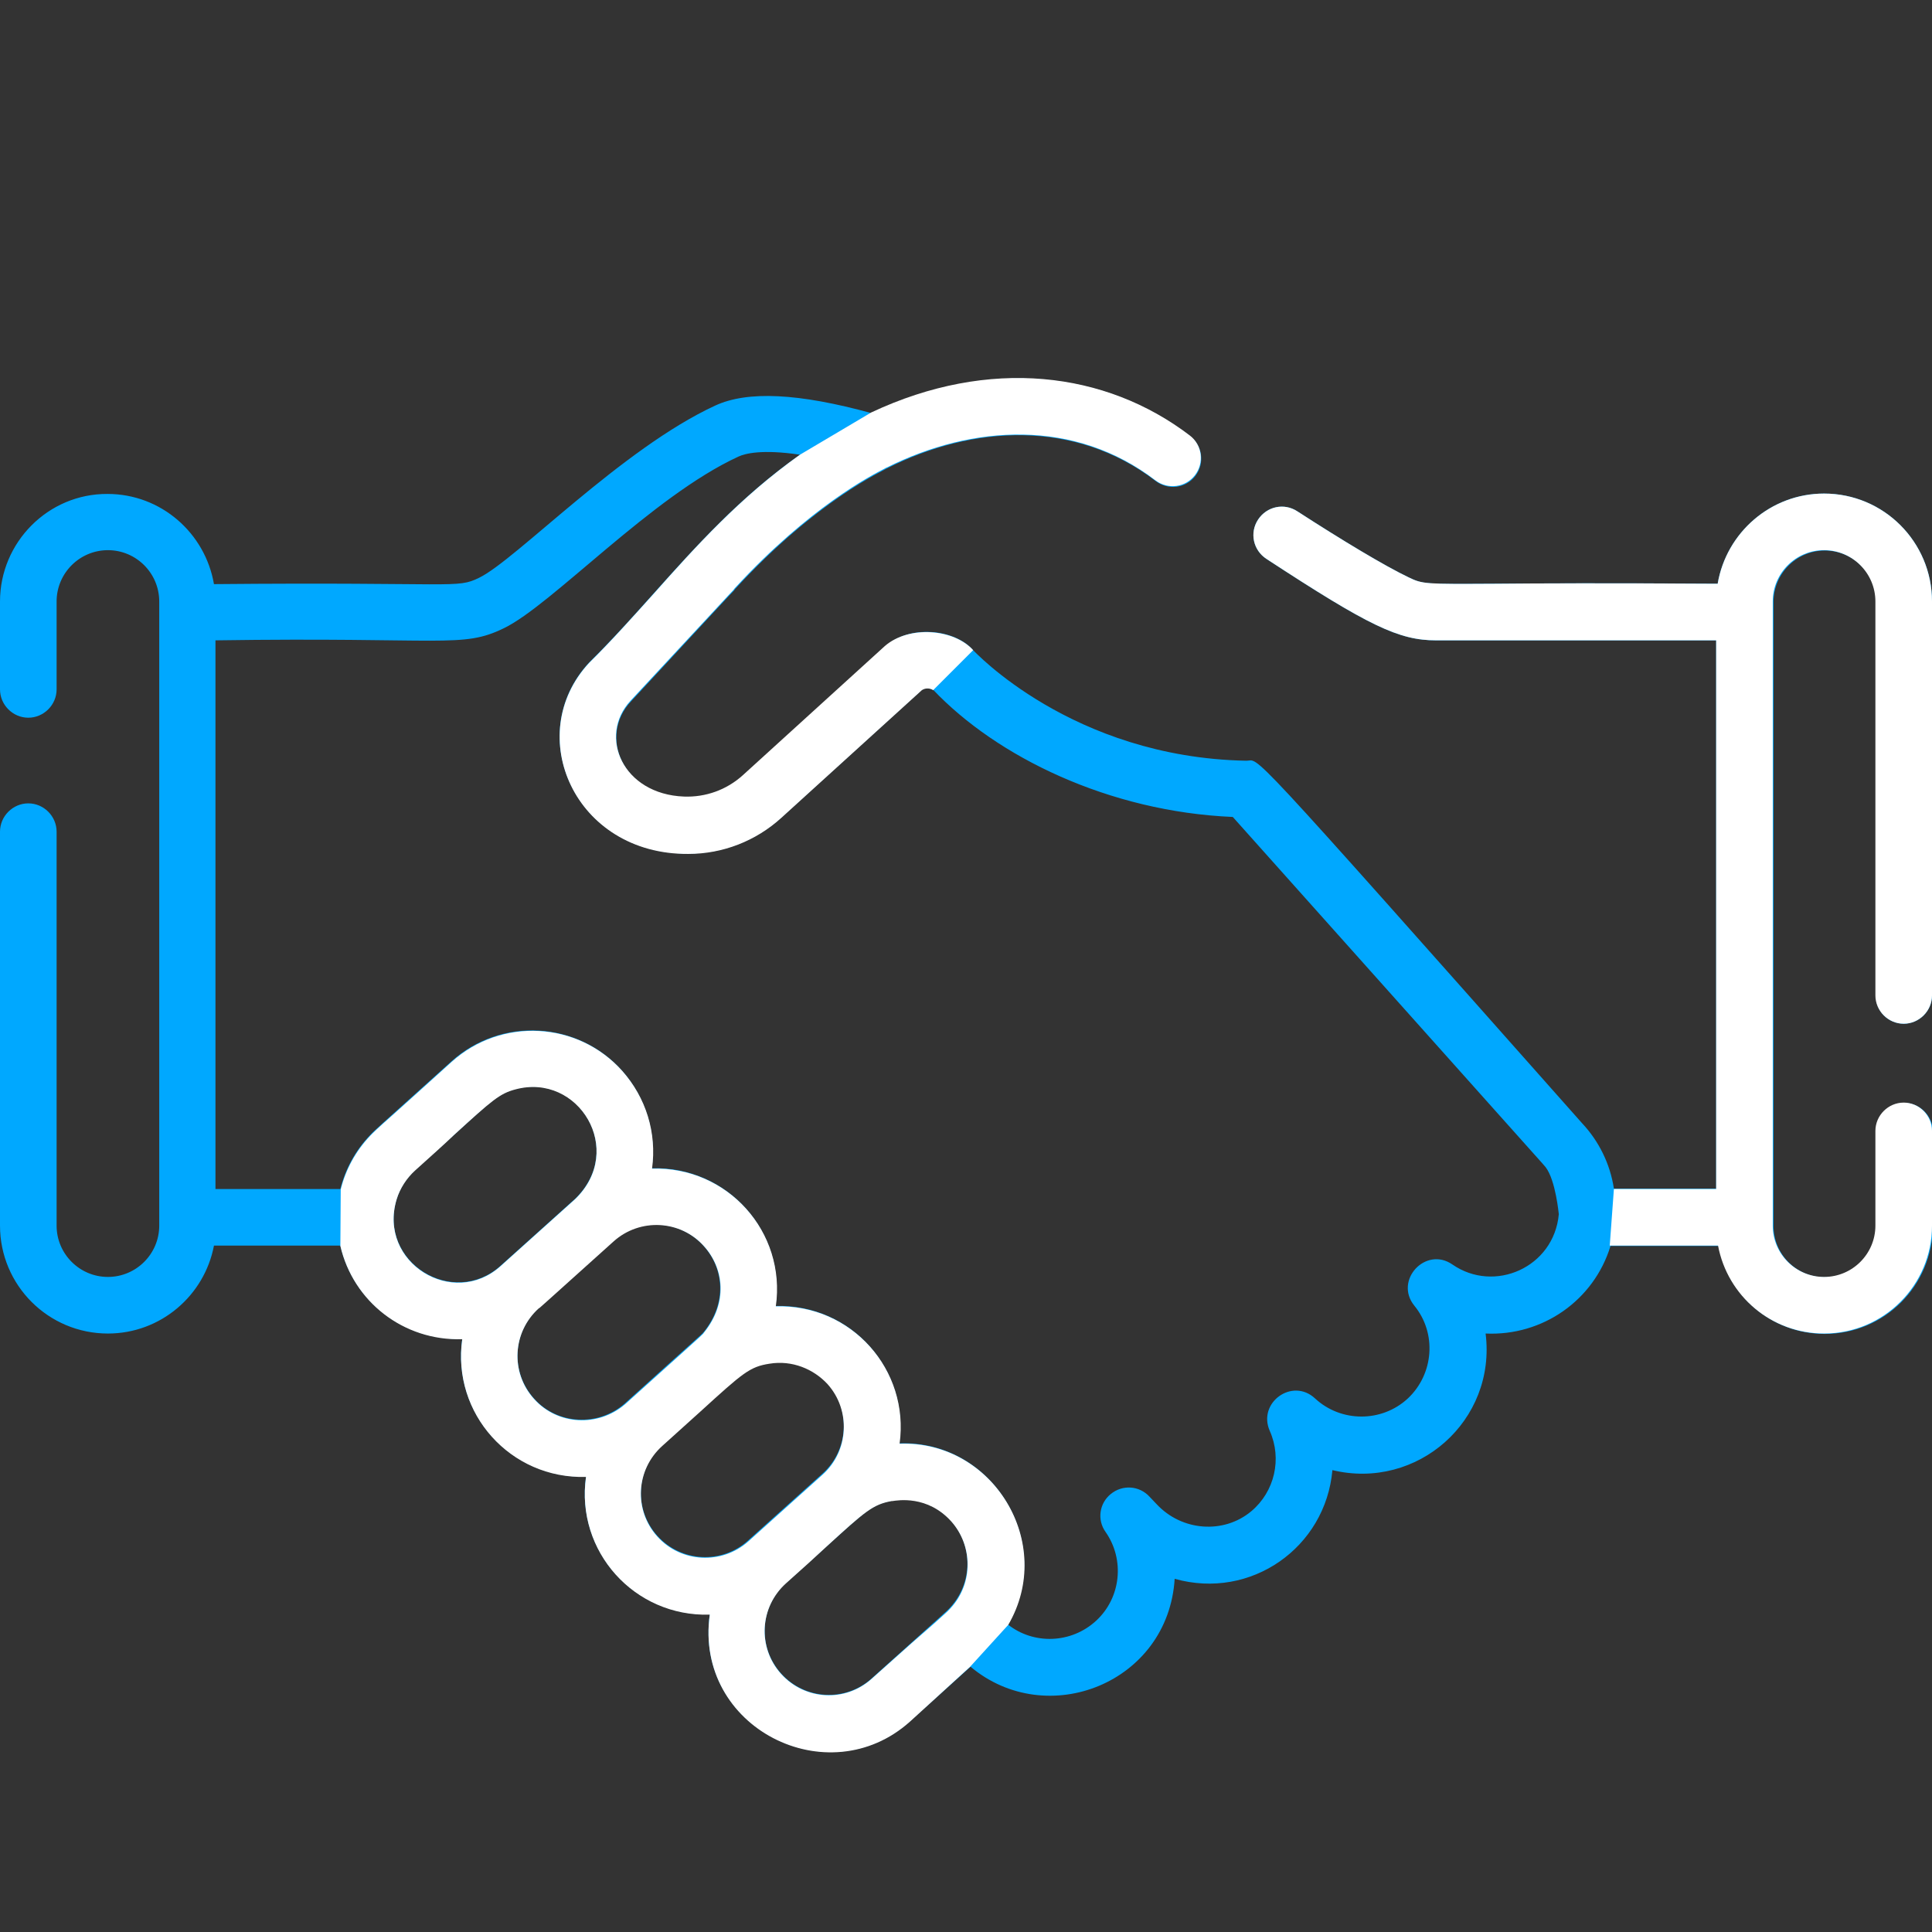 <?xml version="1.0" encoding="utf-8"?>
<!-- Generator: Adobe Illustrator 25.4.0, SVG Export Plug-In . SVG Version: 6.00 Build 0)  -->
<svg version="1.1" id="Capa_1" xmlns="http://www.w3.org/2000/svg" xmlns:xlink="http://www.w3.org/1999/xlink" x="0px" y="0px"
	 viewBox="0 0 512 512" style="enable-background:new 0 0 512 512;" xml:space="preserve">
<rect x="0" y="0" width="512" height="512" fill="#333333" stroke="none"/>
<style type="text/css">
	.st0{clip-path:url(#SVGID_00000135663670959122431790000016558782654613746818_);}
	.st1{fill:#00A8FF;}
	.st2{fill-rule:evenodd;clip-rule:evenodd;fill:#FFFFFF;}
	.st3{fill:#FFFFFF;}
</style>
<g>
	<defs>
		<rect id="SVGID_1_" x="0" y="33.8" width="512" height="430.5"/>
	</defs>
	<clipPath id="SVGID_00000099627205734310870490000014688873921007410083_">
		<use xlink:href="#SVGID_1_"  style="overflow:visible;"/>
	</clipPath>
	<g style="clip-path:url(#SVGID_00000099627205734310870490000014688873921007410083_);">
		<path class="st1" d="M504.5,271.3c4.1,0,7.5-3.4,7.5-7.5V159.4c0-15.8-12.8-28.6-28.6-28.6c-14.1,0-25.9,10.3-28.2,23.9
			c-77.7-0.6-75.8,1.3-81.9-1.7c-6.3-3-17.6-9.8-29.5-17.5c-3.5-2.3-8.1-1.3-10.4,2.2c-2.3,3.5-1.3,8.1,2.2,10.4
			c27.2,17.8,35.1,21.6,45,21.6h74.2V315h-27.1c-1-6.6-4-12.6-8.4-17.3c-91.9-103.6-85.1-96-89.1-96.1
			c-46.1-0.9-72.2-29.2-72.4-29.4c-5-5.6-16.9-6.7-23.3-0.8L197,205.6c-4.4,4-10,5.9-15.6,5.7c-16.4-0.6-22.9-16.1-14.2-25.4
			c21.7-23.4,26.7-28.8,27.6-29.7c-0.2,0.2-0.6,0.6,0.1-0.2c21.7-23.6,39.5-31.4,40.2-31.9c22.8-11.5,49.8-13,71.2,3.4
			c3.3,2.5,8,1.9,10.5-1.4c2.5-3.3,1.9-8-1.4-10.5c-22.3-17.1-53.2-20.9-84.4-6.1c-19.3-5.3-32.9-6-41.5-2
			c-24.7,11.4-52.8,40.9-62.5,45.6c-6.1,3-5.8,1.1-70.3,1.7c-2.3-13.5-14-23.9-28.2-23.9C12.8,130.8,0,143.7,0,159.4v23.3
			c0,4.1,3.4,7.5,7.5,7.5c4.1,0,7.5-3.4,7.5-7.5v-23.3c0-7.5,6.1-13.6,13.6-13.6c7.5,0,13.6,6.1,13.6,13.6c0,7.3,0,143.8,0,165.4
			c0,7.5-6.1,13.6-13.6,13.6c-7.5,0-13.6-6.1-13.6-13.6V220.4c0-4.1-3.4-7.5-7.5-7.5c-4.1,0-7.5,3.4-7.5,7.5v104.4
			c0,15.8,12.8,28.6,28.6,28.6c14,0,25.6-10.1,28.1-23.3h33.5c3.4,14.7,16.7,25.2,32.3,24.7c-2.8,19.7,12.8,37.1,32.8,36.5
			c-2.8,19.7,12.8,37.1,32.8,36.5c-4.2,29.9,31.3,47.9,53.1,28.3l16-14.4c20.3,17,52.4,4.3,54.1-23.3c20.2,5.7,40-8.3,41.8-28.8
			c22.5,5.4,43.5-13.1,40.6-36.2c15.1,0.7,28.7-8.8,33.1-23.2h28.7c2.5,13.3,14.1,23.3,28.1,23.3c15.8,0,28.6-12.8,28.6-28.6v-25.1
			c0-4.1-3.4-7.5-7.5-7.5s-7.5,3.4-7.5,7.5v25.1c0,7.5-6.1,13.6-13.6,13.6c-7.5,0-13.6-6.1-13.6-13.6c0-11.9,0-137.9,0-165.4
			c0-7.5,6.1-13.6,13.6-13.6c7.5,0,13.6,6.1,13.6,13.6v104.4C497,267.9,500.4,271.3,504.5,271.3z M105.1,317.8
			c0.9-3,2.7-5.7,4.9-7.7c19.6-17.6,21.2-20.1,26.6-21.5c16.7-4.5,29.3,16.1,15.8,29.1l-19.7,17.7
			C120.1,346.8,100.1,334.5,105.1,317.8z M141.5,370.6c-6.3-7-5.7-17.7,1.3-24c0.8-0.7-2.7,2.5,19.7-17.7c7-6.3,17.8-5.7,24,1.3h0
			c5.3,5.9,6.3,15,0,22.8c-1.1,1.2-0.2,0.2-21,19C158.5,378.1,147.7,377.6,141.5,370.6z M174.2,407c-6.3-7-5.7-17.7,1.3-24
			c20.7-18.6,21.9-20.8,28.4-21.9c6-1,11.7,1.4,15.4,5.4h0c6.2,6.9,5.7,17.7-1.3,24l-19.7,17.7C191.3,414.6,180.5,414,174.2,407z
			 M251.8,426c-1.1,1.2,0.1,0-20.8,18.8c-7,6.3-17.7,5.7-24-1.3c-6.3-7-5.7-17.7,1.3-24c20.2-18,21.6-20.6,28-21.8
			c0.2,0,9-2.2,15.8,5.4h0C257.8,409.4,257.9,419.4,251.8,426z M384.9,335.1c-7.1-4.9-15.5,4.2-10.1,10.9c6,7.3,5.2,18.1-1.7,24.6
			c-6.9,6.4-17.7,6.4-24.6,0c-6-5.6-15.3,1.1-12,8.6c3.3,7.4,1.3,16.1-4.9,21.3c-7.3,6.1-18.4,5.3-25.1-1.9l-1.9-2
			c-2.7-2.9-7.1-3.2-10.2-0.7c-3.1,2.5-3.7,6.9-1.4,10.1c5.1,7.3,4.1,17.4-2.5,23.5c-6.6,6.1-16.6,6.4-23.4,1
			c12.6-21.6-4-48.9-28.8-48c2.7-19.5-12.7-37-32.8-36.4c2.8-19.7-12.8-37.1-32.8-36.5c1.3-9.5-1.6-18.8-7.9-25.9l0,0
			c-11.7-13.1-32-14.3-45.2-2.4c-20.5,18.5-19.9,17.8-21.6,19.6c-3.9,4.1-6.5,9-7.8,14.2H57.1V169.7c60.8-0.9,65.3,2.2,76.4-3.2
			c12.7-6.1,39.3-35,62.2-45.5c1.7-0.8,6.2-2,16.3-0.5c-23.8,16.8-37.9,37.4-55.9,55.1c-17.6,19-3.9,50.8,26.3,50.6
			c9.1,0,17.9-3.4,24.7-9.6l37.2-33.8c0.9-0.6,2.1-0.5,3,0c16.8,17.7,46.5,32.3,79.4,33.7c88.7,99.3,81.9,91.6,82.9,92.8
			c2.7,3.5,3.5,12.6,3.5,12.5C411.8,335.9,396,342.8,384.9,335.1z"/>
		<path class="st2" d="M412.9,319.9c0.1,0.9,0.2,1.5,0.2,1.6C413.1,321.4,413,320.8,412.9,319.9z"/>
		<path class="st2" d="M257.1,441.7l10.1-11.1c12.6-21.6-4-48.9-28.8-48c2.7-19.5-12.7-37-32.8-36.4c2.8-19.7-12.8-37.1-32.8-36.5
			c1.3-9.5-1.6-18.8-7.9-25.9l0,0c-11.7-13.1-32-14.3-45.2-2.4c-7.5,6.8-12.2,11-15.2,13.7c-5.2,4.6-5.3,4.8-6.4,5.9
			c-3.9,4.1-6.5,9-7.8,14.2l-0.1,15c3.4,14.7,16.7,25.2,32.3,24.7c-2.8,19.7,12.8,37.1,32.8,36.5c-2.8,19.7,12.8,37.1,32.8,36.5
			c-4.2,29.9,31.3,47.9,53.1,28.3L257.1,441.7z M105.1,317.9c0.9-3,2.7-5.7,4.9-7.7c4.2-3.8,7.6-6.8,10.3-9.4l0,0l0,0
			c10.1-9.2,12.1-11,16.3-12.1c16.7-4.5,29.3,16.1,15.8,29.1l-19.7,17.7C120.1,346.9,100.1,334.6,105.1,317.9z M141.5,370.7
			c-6.3-7-5.7-17.7,1.3-24l0.2-0.1c0.1-0.1,0.3-0.2,19.6-17.6c7-6.3,17.8-5.7,24,1.3h0c5.3,5.9,6.3,15,0,22.8l0,0
			c-0.1,0.1-0.2,0.2-0.2,0.3c-0.5,0.5-1,1-4.8,4.4c-2.9,2.6-7.7,6.9-15.9,14.3C158.5,378.3,147.7,377.7,141.5,370.7z M174.2,407.2
			c-6.3-7-5.7-17.7,1.3-24c4.1-3.7,7.4-6.7,10.2-9.2c11.2-10.2,13-11.8,18.2-12.6c6-1,11.7,1.4,15.4,5.4h0c6.2,6.9,5.7,17.7-1.3,24
			l-19.7,17.7C191.3,414.7,180.5,414.2,174.2,407.2z M231,444.9c-7,6.3-17.7,5.7-24-1.3c-6.3-7-5.7-17.7,1.3-24
			c4.4-3.9,7.9-7.1,10.7-9.7c10.3-9.4,12.3-11.2,17.3-12.1c0,0,0.1,0,0.2,0c1.4-0.2,9.3-1.6,15.6,5.4h0c5.7,6.4,5.9,16.4-0.2,23
			l-0.1,0.1l0,0c-0.1,0.1-0.1,0.2-0.2,0.2c-0.4,0.5-0.9,0.9-4,3.7C244.7,432.7,239.8,437,231,444.9z"/>
		<path class="st2" d="M257.9,172.3l-10.6,10.6c-0.9-0.6-2.1-0.6-3,0l-37.2,33.8c-6.8,6.2-15.6,9.6-24.7,9.6
			c-30.2,0.2-43.9-31.6-26.3-50.6c5.9-5.8,11.4-12,17-18.2c11.3-12.7,23-25.7,38.9-37l18.9-11.2c31.3-14.7,62.1-10.9,84.4,6.1
			c3.3,2.5,3.9,7.2,1.4,10.5c-2.5,3.3-7.2,3.9-10.5,1.4c-21.4-16.4-48.4-14.8-71.2-3.4c-0.1,0-0.3,0.1-0.6,0.3
			c-3.3,1.7-19.8,10.1-39.6,31.6c-0.7,0.8-0.4,0.4-0.1,0.2c-0.9,0.9-5.9,6.4-27.6,29.7c-8.7,9.4-2.1,24.8,14.2,25.4
			c5.6,0.2,11.2-1.7,15.6-5.7l37.6-34.2C241,165.6,252.9,166.7,257.9,172.3z"/>
		<path class="st3" d="M504.5,271.3c4.1,0,7.5-3.4,7.5-7.5V159.4c0-15.8-12.8-28.6-28.6-28.6c-14.1,0-25.9,10.3-28.2,23.9
			c-29.7-0.2-47.8-0.1-59.2,0c-18.3,0.1-19,0.1-22.7-1.7c-6.3-3-17.6-9.8-29.5-17.5c-3.5-2.3-8.1-1.3-10.4,2.2
			c-2.3,3.5-1.3,8.1,2.2,10.4c27.2,17.8,35.1,21.6,45,21.6h74.2v145.4h-27.1l-1.1,15h28.7c2.5,13.3,14.1,23.3,28.1,23.3
			c15.8,0,28.6-12.8,28.6-28.6v-25.1c0-4.1-3.4-7.5-7.5-7.5s-7.5,3.4-7.5,7.5v25.1c0,7.5-6.1,13.6-13.6,13.6
			c-7.5,0-13.6-6.1-13.6-13.6V159.4c0-7.5,6.1-13.6,13.6-13.6c7.5,0,13.6,6.1,13.6,13.6v104.4C497,267.9,500.4,271.3,504.5,271.3z"
			/>
		<path d="M194.7,156.2C194.9,156,195,155.9,194.7,156.2L194.7,156.2z"/>
	</g>
</g>
</svg>

